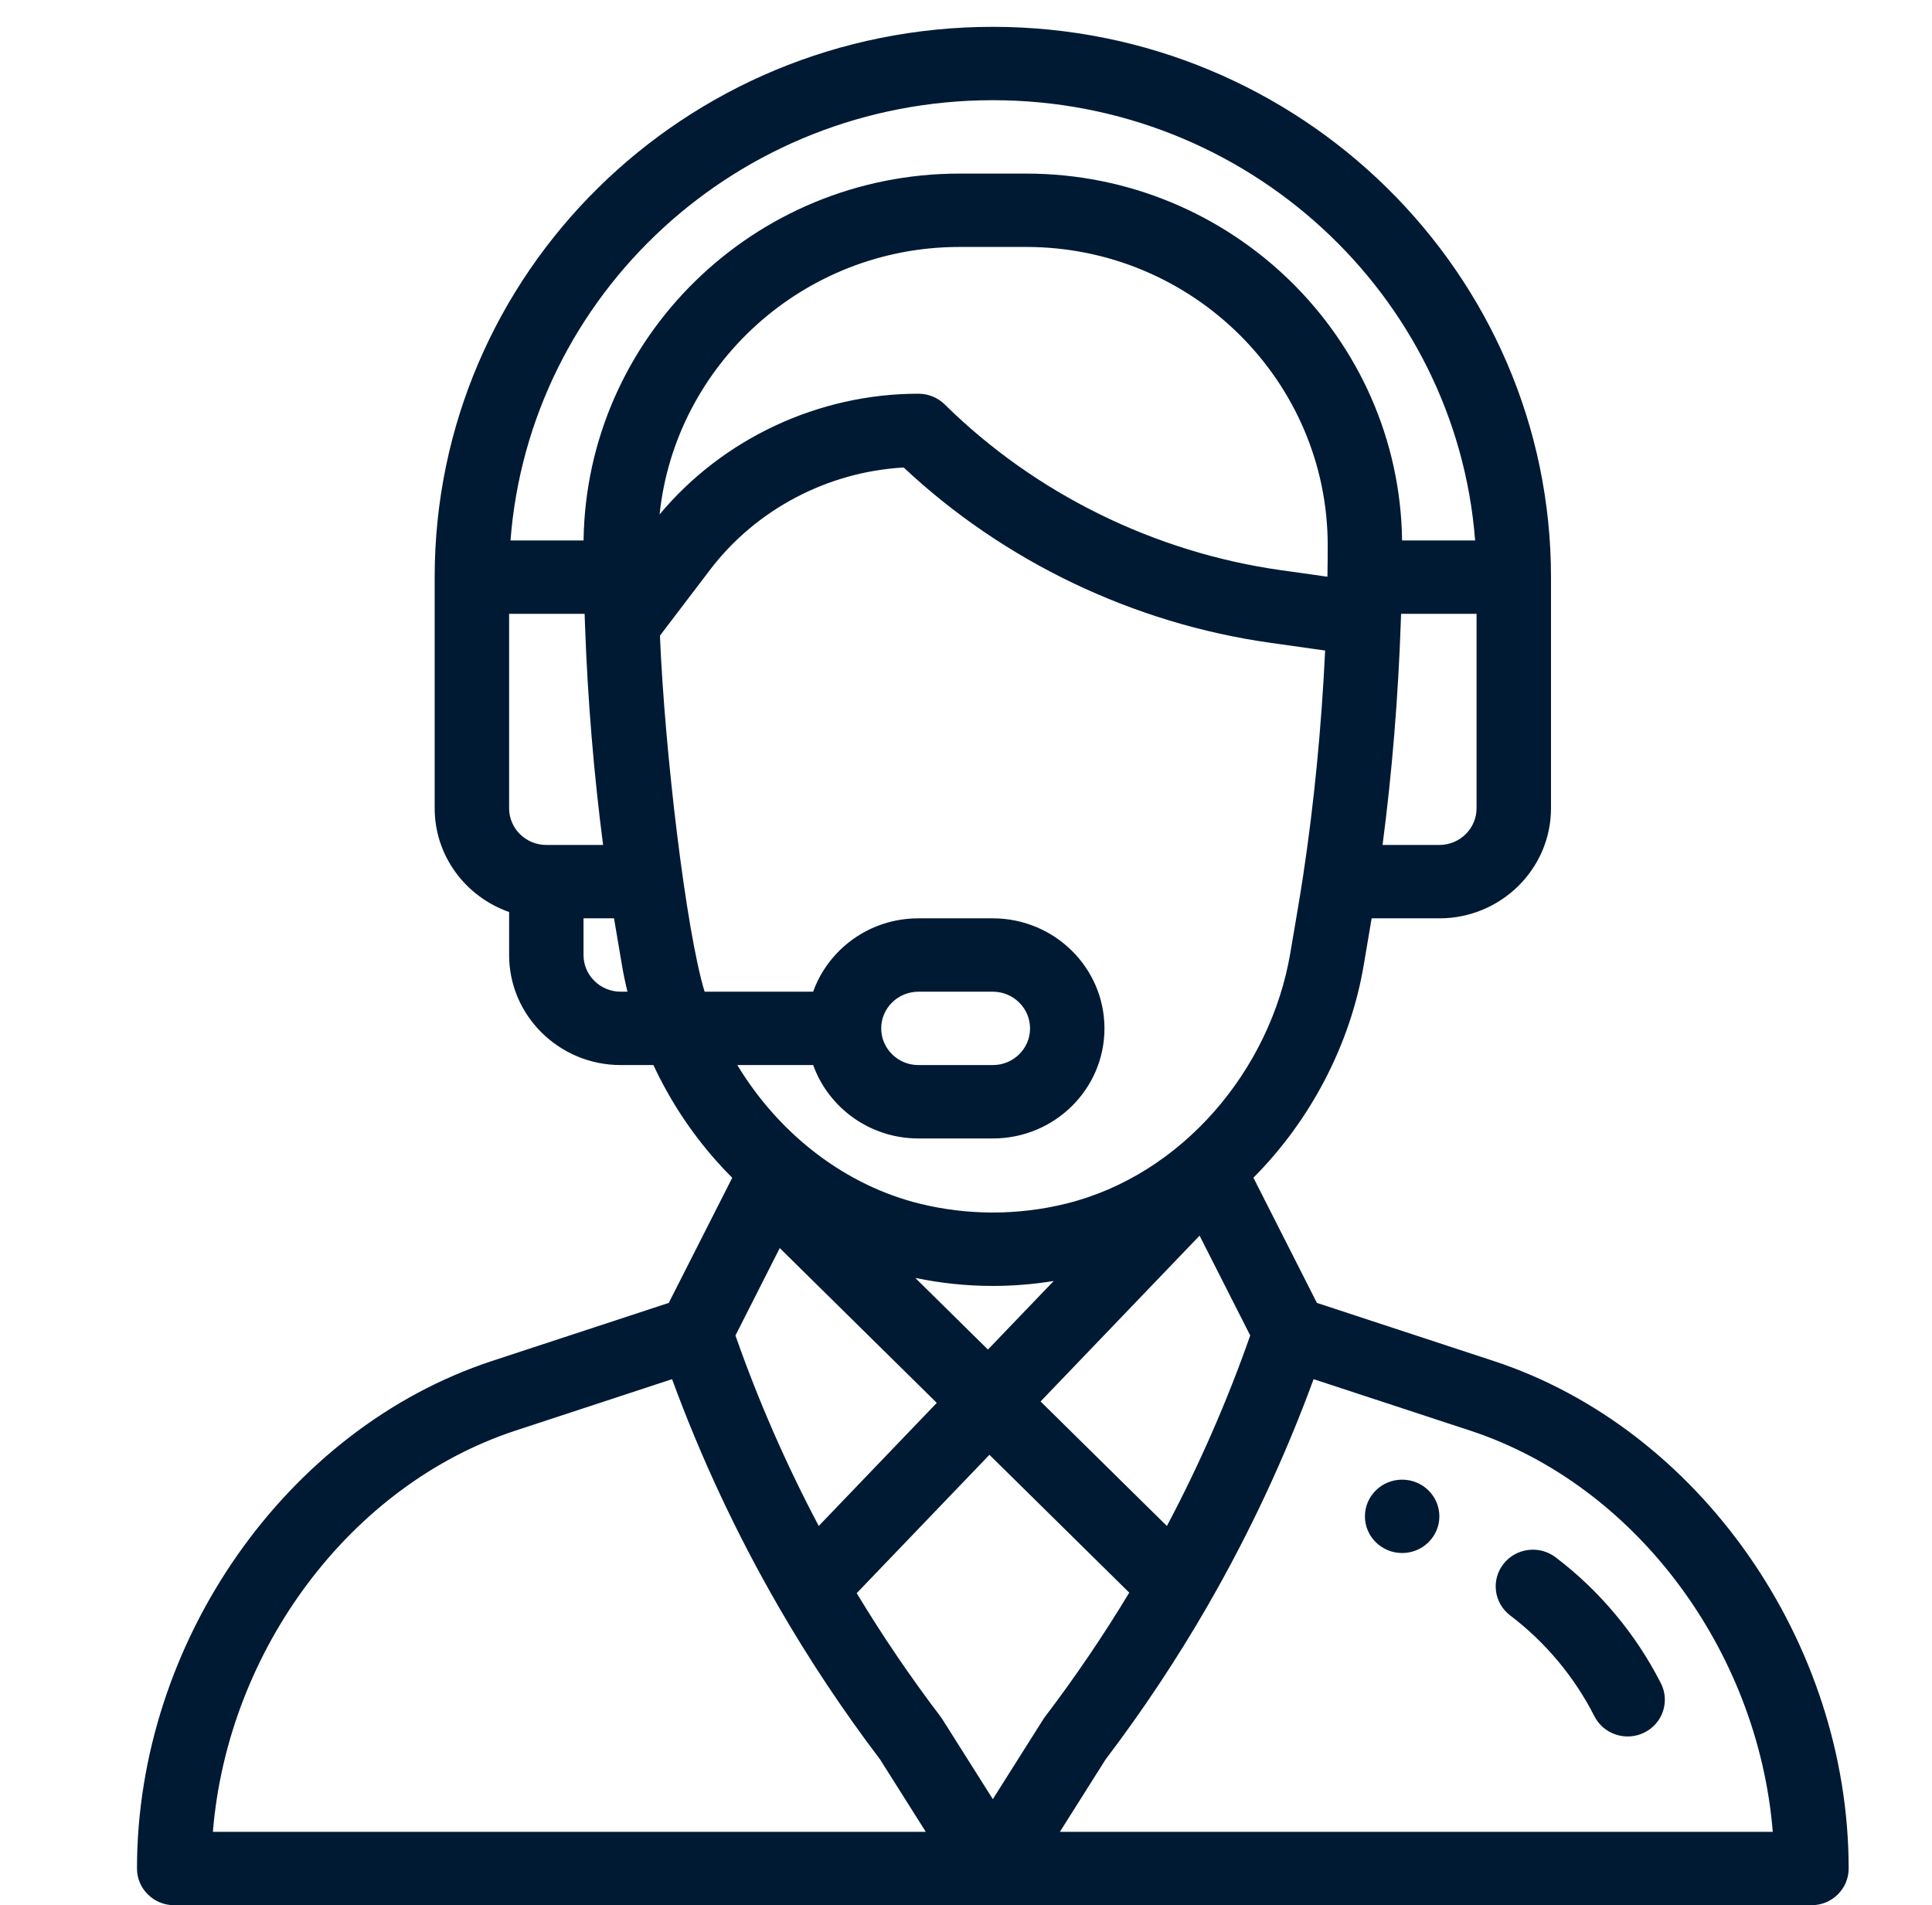 <svg width="72" height="71" viewBox="0 0 72 71" fill="none" xmlns="http://www.w3.org/2000/svg">
<g filter="url(#filter0_d)">
<path d="M51.254 54.141C50.488 54.141 49.867 54.753 49.867 55.508C49.867 56.263 50.488 56.875 51.254 56.875C52.019 56.875 52.641 56.263 52.641 55.508C52.641 54.753 52.019 54.141 51.254 54.141Z" fill="#001A34"/>
<path d="M54.668 49.72L48.077 47.554L45.711 42.888C47.843 40.749 49.323 37.919 49.822 34.967L50.117 33.223H52.641C54.934 33.223 56.801 31.383 56.801 29.121V20.508C56.801 9.2 47.47 0 36 0C24.501 0 15.199 9.173 15.199 20.508V29.121C15.199 30.903 16.359 32.423 17.973 32.987V34.59C17.973 36.851 19.839 38.691 22.133 38.691H23.351C23.952 39.979 24.73 41.171 25.677 42.242C25.873 42.465 26.078 42.681 26.288 42.891L23.923 47.554L17.332 49.72C9.668 52.239 4.105 60.193 4.105 68.633C4.105 69.388 4.726 70 5.492 70H66.508C67.274 70 67.894 69.388 67.894 68.633C67.894 60.193 62.332 52.239 54.668 49.72ZM54.027 29.121C54.027 29.875 53.405 30.488 52.641 30.488H50.524C50.877 27.796 51.112 24.932 51.206 22.11C51.209 22.031 51.211 21.953 51.214 21.875H54.027V29.121ZM19.359 30.488C18.595 30.488 17.973 29.875 17.973 29.121V21.875H20.787C20.792 22.018 20.797 22.161 20.802 22.305C20.802 22.31 20.803 22.315 20.803 22.32C20.803 22.32 20.803 22.321 20.803 22.321C20.9 25.065 21.132 27.855 21.476 30.488H19.359V30.488ZM22.133 35.957C21.368 35.957 20.746 35.344 20.746 34.59V33.223H21.883L22.178 34.967C22.234 35.299 22.303 35.629 22.384 35.957H22.133ZM20.748 19.141H18.025C18.728 9.978 26.484 2.734 36 2.734C45.474 2.734 53.264 9.977 53.974 19.141H51.252C51.152 11.59 44.915 5.469 37.241 5.469H34.759C27.085 5.469 20.848 11.59 20.748 19.141ZM34.759 8.203H37.241C43.455 8.203 48.484 13.214 48.48 19.333C48.48 19.764 48.477 20.138 48.47 20.479C48.47 20.483 48.469 20.488 48.469 20.492L46.735 20.248C42.023 19.585 37.574 17.392 34.207 14.072C33.947 13.816 33.594 13.672 33.227 13.672C29.502 13.672 25.937 15.345 23.581 18.171C24.162 12.604 28.935 8.203 34.759 8.203ZM25.259 35.957C24.564 33.68 23.77 26.981 23.594 22.688L25.461 20.235C27.175 17.982 29.842 16.582 32.678 16.422C36.411 19.924 41.24 22.237 46.343 22.955L48.384 23.243C48.248 26.098 47.969 28.963 47.569 31.599C47.569 31.599 47.569 31.6 47.569 31.601C47.442 32.449 47.342 32.994 47.086 34.517C46.352 38.86 43.065 42.787 38.726 43.856C36.941 44.296 35.059 44.296 33.275 43.856C30.565 43.189 28.081 41.34 26.478 38.691H29.305C29.877 40.283 31.419 41.426 33.227 41.426H36C38.298 41.426 40.16 39.59 40.16 37.324C40.16 35.063 38.294 33.223 36 33.223H33.227C31.378 33.223 29.86 34.4 29.303 35.957H25.259ZM33.11 46.623C34.061 46.821 35.031 46.922 36 46.922C36.759 46.922 37.517 46.859 38.268 46.738L35.817 49.293L33.11 46.623ZM33.911 51.28L29.512 55.866C28.302 53.581 27.261 51.203 26.408 48.768L28.059 45.511L33.911 51.28ZM43.705 45.048L45.592 48.768C44.737 51.207 43.696 53.586 42.487 55.868L37.779 51.227L43.705 45.048ZM31.84 37.324C31.84 36.569 32.461 35.957 33.227 35.957H36C36.765 35.957 37.387 36.57 37.387 37.324C37.387 38.079 36.766 38.691 36 38.691H33.227C32.462 38.691 31.84 38.078 31.84 37.324ZM6.934 67.266C7.484 60.493 12.056 54.337 18.209 52.314L24.046 50.396C25.115 53.311 26.44 56.145 27.993 58.837C27.996 58.841 27.998 58.846 28.001 58.851C28.001 58.851 28.001 58.851 28.001 58.851C29.135 60.818 30.412 62.74 31.797 64.566L33.502 67.266H6.934ZM36 66.047L34.119 63.07C34.098 63.037 34.076 63.004 34.052 62.973C32.929 61.496 31.881 59.952 30.927 58.371L35.873 53.215L41.084 58.352C40.123 59.944 39.072 61.495 37.948 62.973C37.88 63.062 37.977 62.921 36 66.047ZM38.498 67.266L40.203 64.566C41.594 62.734 42.88 60.796 44.026 58.806C44.033 58.793 44.039 58.781 44.046 58.769C44.047 58.768 44.048 58.766 44.048 58.765C45.581 56.099 46.892 53.29 47.954 50.396L53.791 52.314C59.944 54.337 64.516 60.493 65.066 67.266H38.498Z" fill="#001A34"/>
<path d="M60.898 61.733C59.971 59.904 58.614 58.279 56.972 57.034C56.365 56.574 55.495 56.686 55.028 57.284C54.561 57.883 54.674 58.741 55.281 59.202C56.592 60.196 57.676 61.494 58.417 62.955C58.76 63.632 59.593 63.904 60.277 63.567C60.962 63.23 61.24 62.408 60.898 61.733Z" fill="#001A34"/>
</g>
<defs>
<filter id="filter0_d" x="0.5" y="0" width="72" height="71" filterUnits="userSpaceOnUse" color-interpolation-filters="sRGB">
<feFlood flood-opacity="0" result="BackgroundImageFix"/>
<feColorMatrix in="SourceAlpha" type="matrix" values="0 0 0 0 0 0 0 0 0 0 0 0 0 0 0 0 0 0 127 0"/>
<feOffset dx="1" dy="1"/>
<feColorMatrix type="matrix" values="0 0 0 0 0.969 0 0 0 0 0.749 0 0 0 0 0.431 0 0 0 1 0"/>
<feBlend mode="normal" in2="BackgroundImageFix" result="effect1_dropShadow"/>
<feBlend mode="normal" in="SourceGraphic" in2="effect1_dropShadow" result="shape"/>
</filter>
</defs>
</svg>
